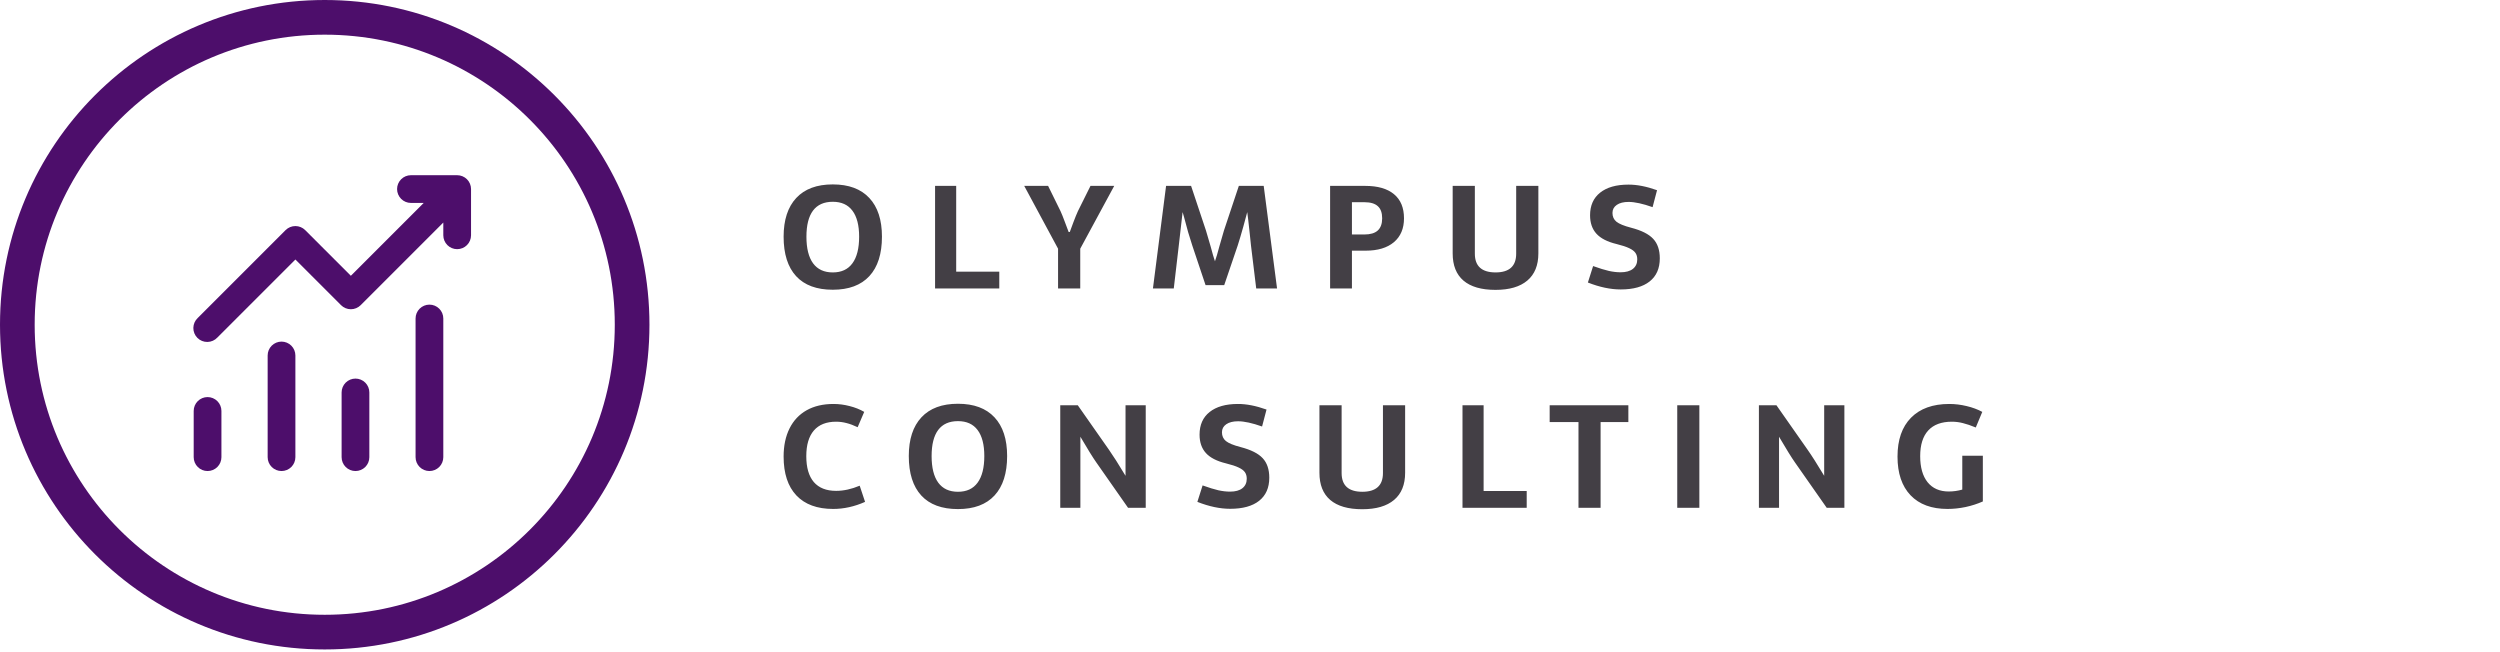 <svg width="832" height="217" viewBox="0 0 832 217" fill="none" xmlns="http://www.w3.org/2000/svg">
<path d="M277.15 61.37C282.447 61.37 286.499 62.874 289.304 65.884C292.11 68.877 293.513 73.172 293.513 78.767C293.513 84.488 292.118 88.861 289.328 91.886C286.538 94.911 282.479 96.423 277.15 96.423C271.789 96.423 267.722 94.918 264.948 91.909C262.174 88.884 260.787 84.504 260.787 78.767C260.787 73.188 262.19 68.893 264.995 65.884C267.801 62.874 271.852 61.37 277.15 61.37ZM277.15 67.153C274.234 67.153 272.04 68.133 270.567 70.092C269.109 72.051 268.38 74.943 268.38 78.767C268.38 82.654 269.117 85.609 270.59 87.63C272.079 89.652 274.266 90.663 277.15 90.663C280.034 90.663 282.212 89.652 283.685 87.63C285.174 85.609 285.919 82.654 285.919 78.767C285.919 74.974 285.174 72.09 283.685 70.116C282.212 68.141 280.034 67.153 277.15 67.153ZM332.562 96H311.192V61.864H318.221V90.405H332.562V96ZM352.946 70.28C353.337 71.126 353.831 72.357 354.427 73.971C355.038 75.586 355.445 76.667 355.649 77.216H356.025C356.213 76.667 356.613 75.586 357.224 73.971C357.836 72.357 358.337 71.126 358.729 70.28L362.914 61.864H370.813L359.505 82.764V96H352.123V82.764L340.861 61.864H348.808L352.946 70.28ZM415.905 77.662C415.545 74.261 415.27 71.902 415.082 70.586C414.894 71.354 414.455 72.976 413.766 75.452C413.076 77.913 412.457 79.998 411.908 81.706L407.418 94.895H401.211L396.792 81.706C395.867 78.948 394.95 75.781 394.041 72.208L393.571 70.586L392.301 81.706L390.632 96H383.697L388.069 61.864H396.392L401.352 76.745C402.026 78.955 402.544 80.719 402.904 82.035C403.484 84.245 403.962 85.883 404.338 86.949C404.73 85.883 405.216 84.245 405.796 82.035C406.156 80.719 406.666 78.955 407.324 76.745L412.285 61.864H420.56L425.003 96H418.068L416.328 81.706L415.905 77.662ZM454.367 61.864C458.536 61.864 461.726 62.788 463.936 64.638C466.146 66.472 467.251 69.144 467.251 72.655C467.251 76.056 466.13 78.704 463.889 80.601C461.648 82.482 458.521 83.422 454.508 83.422H449.924V96H442.659V61.864H454.367ZM454.062 78.038C456.052 78.038 457.533 77.6 458.505 76.722C459.492 75.829 459.986 74.473 459.986 72.655C459.986 70.821 459.5 69.473 458.529 68.611C457.572 67.733 456.084 67.294 454.062 67.294H449.924V78.038H454.062ZM511.967 84.339C511.967 88.289 510.744 91.298 508.299 93.367C505.854 95.436 502.32 96.47 497.696 96.47C493.01 96.47 489.46 95.444 487.046 93.39C484.648 91.337 483.449 88.32 483.449 84.339V61.864H490.831V84.433C490.831 88.571 493.119 90.648 497.696 90.663C502.288 90.663 504.584 88.587 504.584 84.433V61.864H511.967V84.339ZM541.942 61.44C544.763 61.425 547.937 62.044 551.463 63.298L549.982 68.94C546.706 67.78 544.042 67.2 541.989 67.2C540.327 67.2 539.019 67.529 538.063 68.188C537.106 68.846 536.628 69.739 536.628 70.868C536.628 72.09 537.067 73.062 537.945 73.783C538.838 74.504 540.461 75.17 542.812 75.781C546.275 76.675 548.736 77.913 550.194 79.496C551.651 81.063 552.38 83.226 552.38 85.985C552.38 89.323 551.252 91.886 548.995 93.672C546.753 95.444 543.548 96.329 539.379 96.329C535.978 96.329 532.334 95.561 528.447 94.025L530.187 88.547C532.334 89.315 534.089 89.856 535.453 90.169C536.817 90.467 538.11 90.616 539.332 90.616C541.103 90.616 542.467 90.24 543.423 89.488C544.395 88.72 544.88 87.662 544.88 86.314C544.88 85.452 544.677 84.731 544.269 84.151C543.862 83.571 543.172 83.054 542.2 82.599C541.229 82.129 539.826 81.667 537.992 81.212C534.936 80.476 532.702 79.332 531.292 77.78C529.881 76.228 529.176 74.183 529.176 71.644C529.176 68.399 530.289 65.892 532.514 64.121C534.755 62.334 537.898 61.44 541.942 61.44ZM277.385 134.44C279.187 134.44 280.982 134.676 282.769 135.146C284.571 135.6 286.185 136.243 287.612 137.074L285.425 142.175C284.077 141.533 282.831 141.07 281.687 140.788C280.559 140.49 279.414 140.341 278.255 140.341C275.01 140.341 272.542 141.321 270.849 143.28C269.172 145.239 268.333 148.084 268.333 151.814C268.333 155.607 269.172 158.483 270.849 160.442C272.542 162.386 275.01 163.358 278.255 163.358C280.762 163.358 283.38 162.786 286.107 161.641L287.894 167.025C284.367 168.592 280.833 169.376 277.291 169.376C271.962 169.376 267.879 167.879 265.042 164.886C262.205 161.876 260.787 157.566 260.787 151.955C260.787 148.335 261.445 145.208 262.762 142.575C264.078 139.942 265.975 137.928 268.451 136.533C270.943 135.138 273.921 134.44 277.385 134.44ZM318.809 134.37C324.107 134.37 328.158 135.875 330.964 138.884C333.769 141.877 335.172 146.172 335.172 151.767C335.172 157.488 333.777 161.861 330.987 164.886C328.197 167.911 324.138 169.423 318.809 169.423C313.449 169.423 309.382 167.919 306.608 164.909C303.833 161.884 302.446 157.504 302.446 151.767C302.446 146.188 303.849 141.893 306.655 138.884C309.46 135.875 313.512 134.37 318.809 134.37ZM318.809 140.153C315.894 140.153 313.7 141.133 312.226 143.092C310.769 145.051 310.04 147.943 310.04 151.767C310.04 155.654 310.777 158.609 312.25 160.63C313.739 162.652 315.925 163.663 318.809 163.663C321.693 163.663 323.872 162.652 325.345 160.63C326.834 158.609 327.578 155.654 327.578 151.767C327.578 147.974 326.834 145.09 325.345 143.116C323.872 141.141 321.693 140.153 318.809 140.153ZM364.842 153.883C363.713 152.284 361.95 149.44 359.552 145.349V169H352.852V134.864H358.682L369.073 149.698C370.39 151.563 372.224 154.447 374.575 158.35V134.864H381.299V169H375.421L364.842 153.883ZM411.979 134.44C414.8 134.425 417.974 135.044 421.5 136.298L420.019 141.94C416.744 140.78 414.079 140.2 412.026 140.2C410.365 140.2 409.056 140.53 408.1 141.188C407.144 141.846 406.666 142.739 406.666 143.868C406.666 145.09 407.105 146.062 407.982 146.783C408.876 147.504 410.498 148.17 412.849 148.781C416.313 149.675 418.773 150.913 420.231 152.496C421.689 154.063 422.417 156.226 422.417 158.985C422.417 162.323 421.289 164.886 419.032 166.673C416.791 168.444 413.585 169.329 409.416 169.329C406.015 169.329 402.371 168.561 398.484 167.025L400.224 161.547C402.371 162.315 404.127 162.856 405.49 163.17C406.854 163.467 408.147 163.616 409.369 163.616C411.14 163.616 412.504 163.24 413.46 162.488C414.432 161.72 414.918 160.662 414.918 159.314C414.918 158.452 414.714 157.731 414.306 157.151C413.899 156.571 413.209 156.054 412.238 155.599C411.266 155.129 409.863 154.667 408.029 154.212C404.973 153.476 402.74 152.331 401.329 150.78C399.918 149.228 399.213 147.183 399.213 144.644C399.213 141.399 400.326 138.892 402.551 137.121C404.793 135.334 407.935 134.44 411.979 134.44ZM467.627 157.339C467.627 161.289 466.404 164.298 463.959 166.367C461.514 168.436 457.98 169.47 453.356 169.47C448.67 169.47 445.12 168.444 442.706 166.39C440.308 164.337 439.109 161.32 439.109 157.339V134.864H446.491V157.433C446.491 161.571 448.78 163.648 453.356 163.663C457.949 163.663 460.245 161.587 460.245 157.433V134.864H467.627V157.339ZM508.087 169H486.717V134.864H493.746V163.405H508.087V169ZM541.918 140.459H532.679V169H525.32V140.459H515.728V134.864H541.918V140.459ZM558.187 134.864H565.546V169H558.187V134.864ZM597.355 153.883C596.226 152.284 594.463 149.44 592.065 145.349V169H585.364V134.864H591.195L601.586 149.698C602.903 151.563 604.737 154.447 607.088 158.35V134.864H613.811V169H607.934L597.355 153.883ZM659.891 166.884C658.088 167.683 656.168 168.303 654.131 168.741C652.093 169.165 650.095 169.376 648.136 169.376C642.838 169.376 638.74 167.864 635.84 164.839C632.941 161.798 631.491 157.504 631.491 151.955C631.491 146.376 632.988 142.065 635.981 139.025C638.991 135.969 643.238 134.44 648.724 134.44C650.651 134.44 652.579 134.676 654.507 135.146C656.435 135.6 658.167 136.243 659.703 137.074L657.54 142.269C655.91 141.595 654.484 141.109 653.261 140.812C652.039 140.498 650.816 140.341 649.594 140.341C646.13 140.341 643.504 141.313 641.718 143.257C639.931 145.2 639.038 148.053 639.038 151.814C639.038 155.544 639.86 158.436 641.506 160.489C643.167 162.543 645.511 163.569 648.536 163.569C650.072 163.569 651.576 163.358 653.049 162.934V151.673H659.891V166.884Z" fill="#433F45"/>
<circle cx="108.069" cy="108.069" r="102.3" stroke="#4D0E6B" stroke-width="11.538"/>
<path d="M132.148 62.922C132.148 61.698 132.635 60.524 133.5 59.659C134.366 58.793 135.539 58.307 136.763 58.307H152.147C153.371 58.307 154.545 58.793 155.41 59.659C156.276 60.524 156.762 61.698 156.762 62.922V78.305C156.762 79.529 156.276 80.703 155.41 81.569C154.545 82.434 153.371 82.921 152.147 82.921C150.923 82.921 149.749 82.434 148.884 81.569C148.018 80.703 147.532 79.529 147.532 78.305V74.06L120.026 101.565C119.161 102.43 117.988 102.915 116.765 102.915C115.542 102.915 114.369 102.43 113.504 101.565L98.305 86.366L72.337 112.334C71.915 112.787 71.405 113.151 70.839 113.403C70.273 113.655 69.662 113.791 69.042 113.802C68.422 113.813 67.807 113.699 67.232 113.467C66.658 113.235 66.136 112.889 65.697 112.451C65.259 112.013 64.914 111.491 64.682 110.916C64.45 110.341 64.335 109.726 64.346 109.106C64.357 108.487 64.493 107.875 64.745 107.309C64.998 106.743 65.361 106.234 65.815 105.811L95.043 76.582C95.909 75.718 97.082 75.233 98.305 75.233C99.528 75.233 100.701 75.718 101.566 76.582L116.765 91.781L141.009 67.537H136.763C135.539 67.537 134.366 67.051 133.5 66.185C132.635 65.32 132.148 64.146 132.148 62.922ZM69.076 132.148C70.3 132.148 71.474 132.634 72.339 133.5C73.205 134.365 73.691 135.539 73.691 136.763V152.146C73.691 153.37 73.205 154.544 72.339 155.41C71.474 156.275 70.3 156.761 69.076 156.761C67.852 156.761 66.678 156.275 65.812 155.41C64.947 154.544 64.461 153.37 64.461 152.146V136.763C64.461 135.539 64.947 134.365 65.812 133.5C66.678 132.634 67.852 132.148 69.076 132.148ZM98.305 118.303C98.305 117.079 97.818 115.905 96.953 115.039C96.087 114.174 94.913 113.688 93.689 113.688C92.466 113.688 91.292 114.174 90.426 115.039C89.561 115.905 89.075 117.079 89.075 118.303V152.146C89.075 153.37 89.561 154.544 90.426 155.41C91.292 156.275 92.466 156.761 93.689 156.761C94.913 156.761 96.087 156.275 96.953 155.41C97.818 154.544 98.305 153.37 98.305 152.146V118.303ZM118.303 125.994C119.527 125.994 120.701 126.481 121.566 127.346C122.432 128.212 122.918 129.385 122.918 130.609V152.146C122.918 153.37 122.432 154.544 121.566 155.41C120.701 156.275 119.527 156.761 118.303 156.761C117.079 156.761 115.905 156.275 115.04 155.41C114.174 154.544 113.688 153.37 113.688 152.146V130.609C113.688 129.385 114.174 128.212 115.04 127.346C115.905 126.481 117.079 125.994 118.303 125.994ZM147.532 105.996C147.532 104.772 147.046 103.598 146.18 102.732C145.315 101.867 144.141 101.381 142.917 101.381C141.693 101.381 140.519 101.867 139.653 102.732C138.788 103.598 138.302 104.772 138.302 105.996V152.146C138.302 153.37 138.788 154.544 139.653 155.41C140.519 156.275 141.693 156.761 142.917 156.761C144.141 156.761 145.315 156.275 146.18 155.41C147.046 154.544 147.532 153.37 147.532 152.146V105.996Z" fill="#4D0E6B"/>
</svg>
